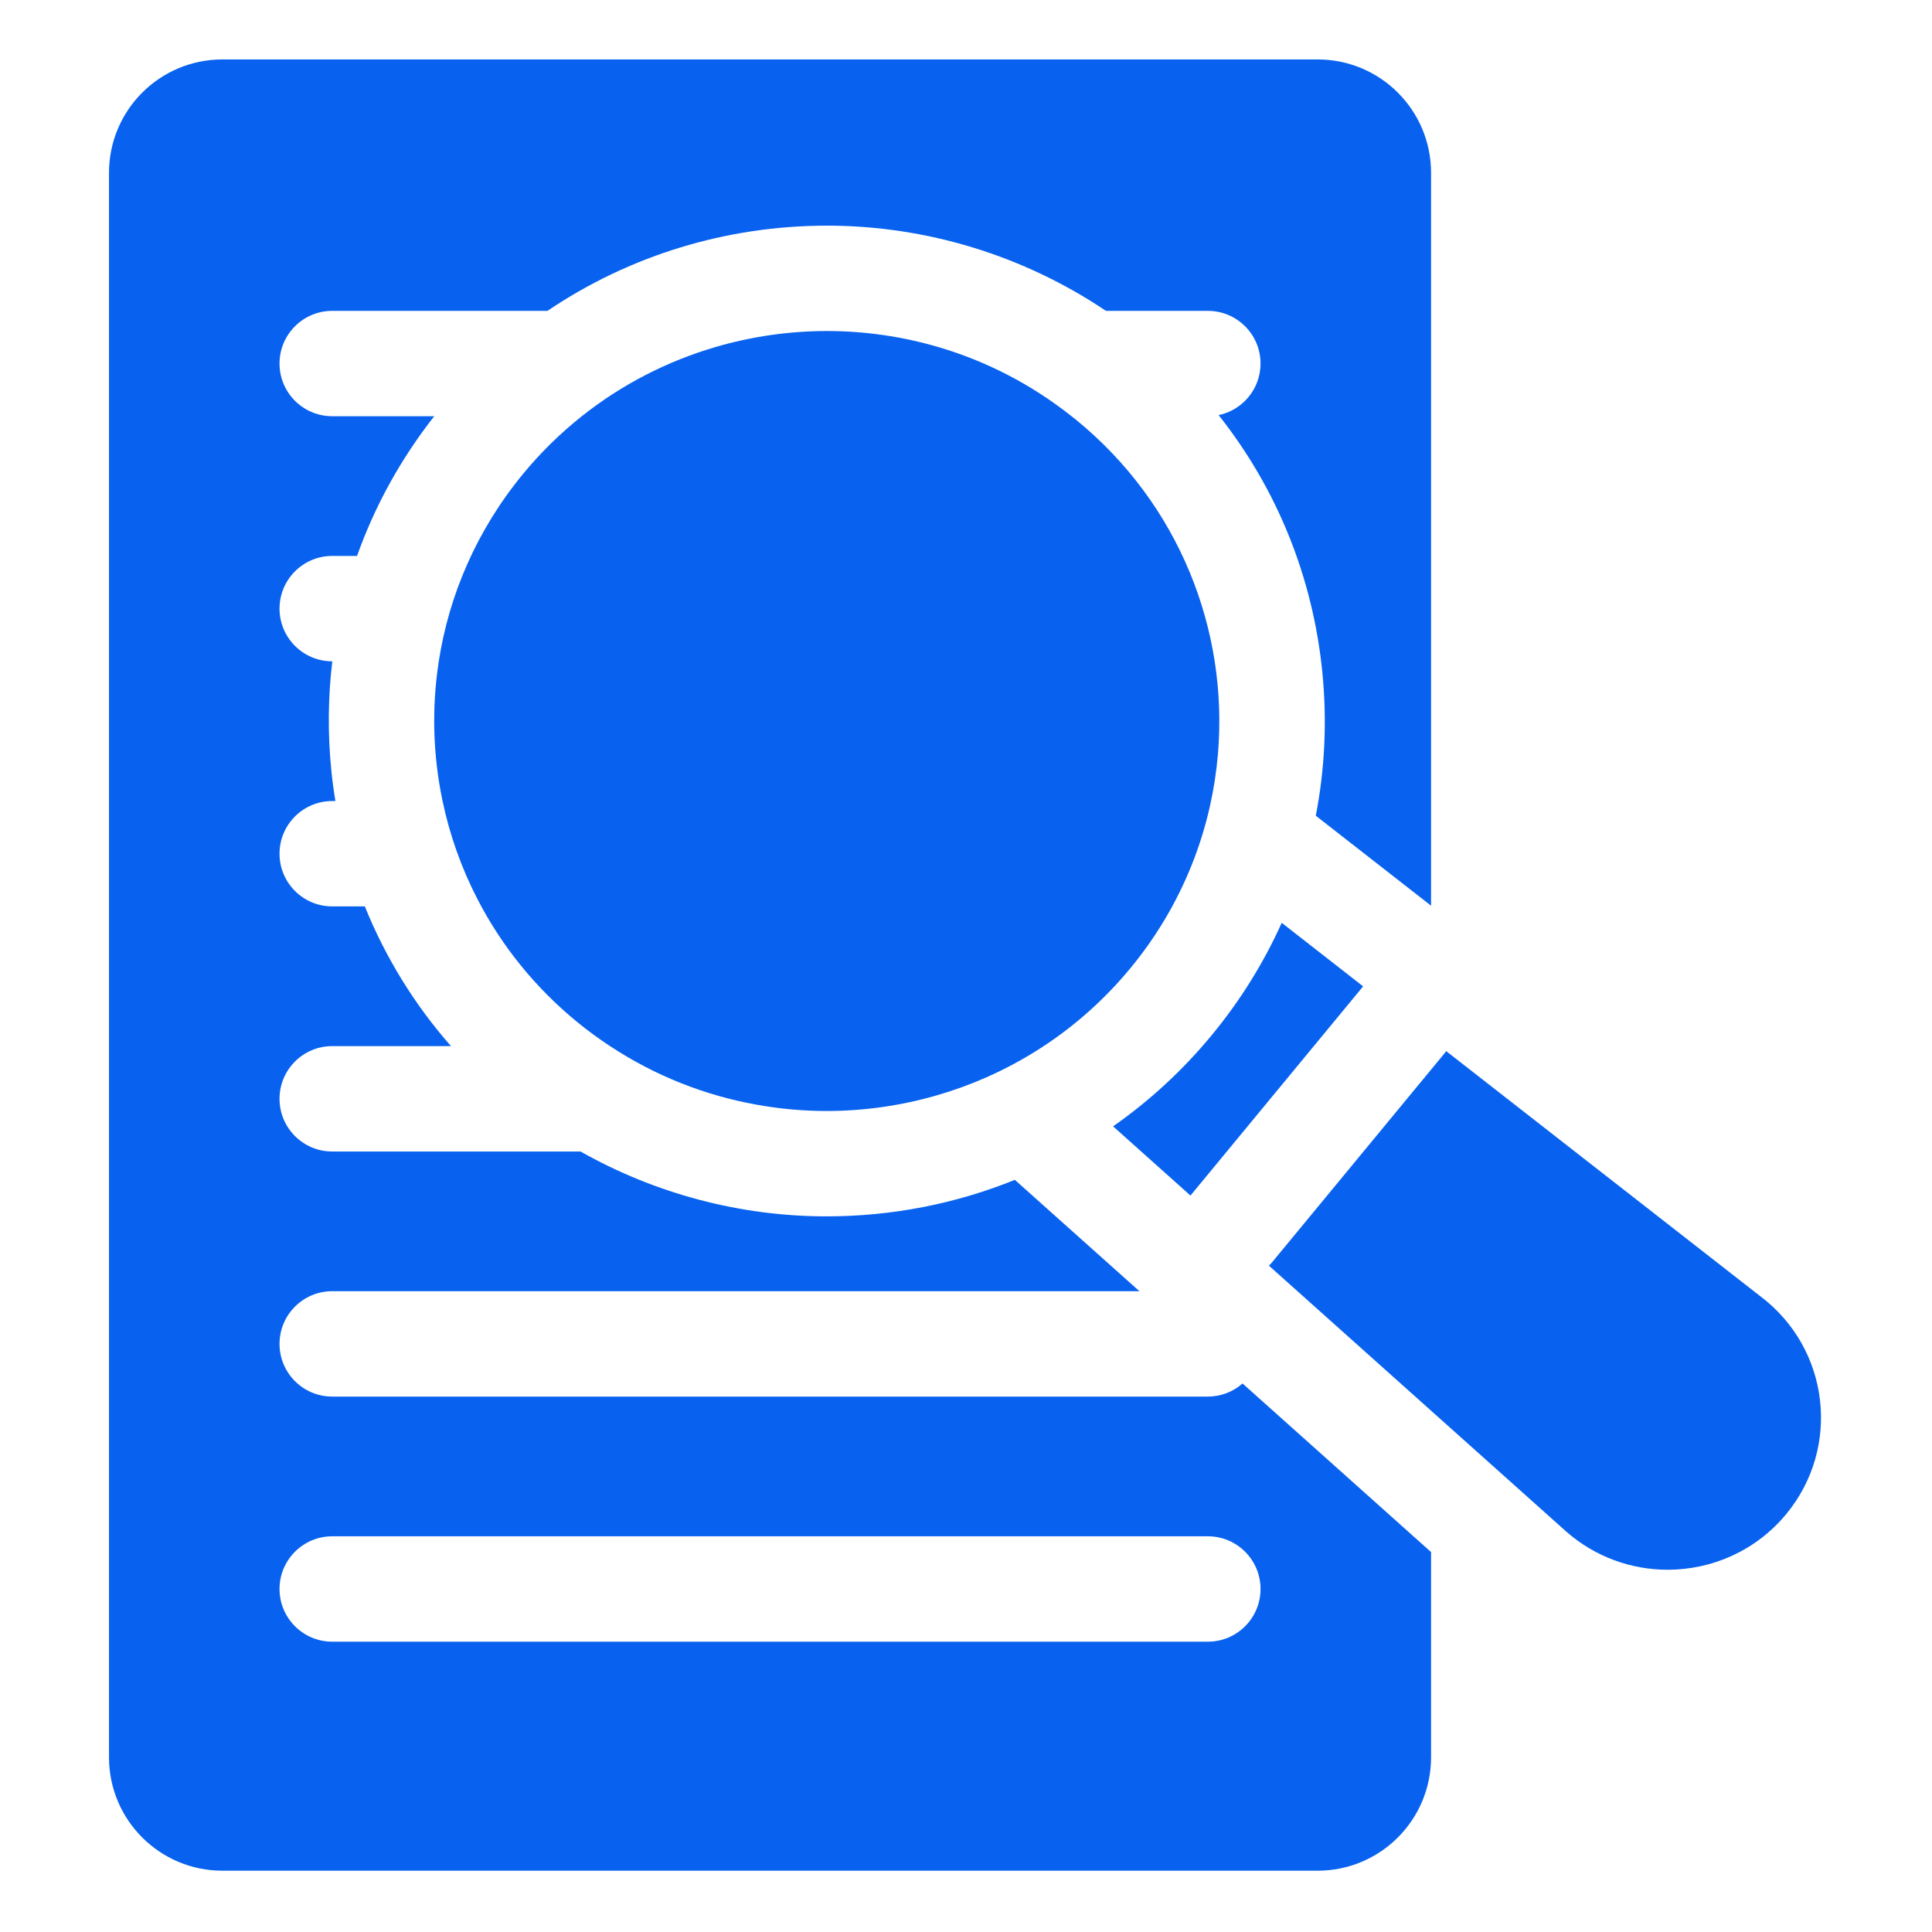 <svg width="60" height="60" viewBox="0 0 60 60" fill="none" xmlns="http://www.w3.org/2000/svg">
<path d="M37.511 43.372H10.318C9.414 43.372 8.681 42.64 8.681 41.736C8.681 40.832 9.414 40.099 10.318 40.099H35.385L31.517 36.641C29.687 37.383 27.706 37.775 25.67 37.775C22.985 37.775 20.347 37.071 18.029 35.761H10.318C9.414 35.761 8.681 35.028 8.681 34.125C8.681 33.221 9.414 32.488 10.318 32.488H14.005C12.869 31.195 11.969 29.731 11.33 28.149H10.318C9.414 28.149 8.681 27.416 8.681 26.513C8.681 25.609 9.414 24.877 10.318 24.877H10.416C10.363 24.553 10.319 24.228 10.287 23.899C10.175 22.766 10.188 21.641 10.32 20.538H10.318C9.414 20.538 8.681 19.805 8.681 18.901C8.681 17.998 9.414 17.265 10.318 17.265H11.088C11.639 15.717 12.443 14.253 13.486 12.926H10.318C9.414 12.926 8.681 12.194 8.681 11.29C8.681 10.386 9.414 9.654 10.318 9.654H17.002C19.532 7.945 22.541 7.008 25.684 7.008H25.685C28.772 7.008 31.798 7.94 34.346 9.654H37.511C38.414 9.654 39.147 10.386 39.147 11.29C39.147 12.078 38.589 12.737 37.846 12.892C39.654 15.174 40.774 17.923 41.067 20.884C41.216 22.392 41.144 23.887 40.863 25.333L44.443 28.127V5.367C44.443 3.422 42.867 1.846 40.922 1.846H6.906C4.961 1.846 3.385 3.422 3.385 5.367V54.574C3.385 56.519 4.961 58.096 6.906 58.096H40.922C42.867 58.096 44.443 56.519 44.443 54.574V48.201L38.588 42.965C38.301 43.218 37.924 43.372 37.511 43.372ZM39.147 49.347C39.147 50.251 38.415 50.984 37.511 50.984H10.318C9.414 50.984 8.681 50.251 8.681 49.347C8.681 48.444 9.414 47.711 10.318 47.711H37.511C38.414 47.711 39.147 48.444 39.147 49.347Z" fill="#0862EF"/>
<path d="M54.667 40.255L44.913 32.644C44.9 32.662 44.888 32.68 44.873 32.697L39.495 39.214C39.467 39.247 39.437 39.277 39.408 39.307L48.637 47.561C49.545 48.36 50.671 48.75 51.791 48.75C53.165 48.75 54.531 48.163 55.474 47.02C57.186 44.946 56.82 41.874 54.667 40.255Z" fill="#0862EF"/>
<path d="M42.333 30.632L39.805 28.659C39.246 29.9 38.518 31.075 37.627 32.153C36.728 33.242 35.697 34.189 34.568 34.98L36.971 37.129L42.333 30.632Z" fill="#0862EF"/>
<path d="M37.575 25.038C37.695 24.503 37.778 23.963 37.824 23.42C38.15 19.581 36.631 15.653 33.405 13.026C33.363 12.992 33.32 12.96 33.277 12.926C32.017 11.926 30.617 11.214 29.157 10.783C28.022 10.448 26.851 10.28 25.683 10.28C25.683 10.28 25.683 10.28 25.683 10.28C24.514 10.28 23.348 10.448 22.224 10.776C20.735 11.212 19.321 11.931 18.068 12.926C17.412 13.447 16.801 14.042 16.248 14.713C15.522 15.593 14.941 16.543 14.504 17.536C14.076 18.505 13.785 19.514 13.627 20.537C13.403 21.981 13.444 23.453 13.744 24.877C13.966 25.933 14.33 26.963 14.834 27.935C15.574 29.366 16.614 30.672 17.946 31.757C18.269 32.021 18.604 32.263 18.945 32.488C20.352 33.416 21.896 34.018 23.48 34.304C24.205 34.436 24.937 34.503 25.669 34.503C26.827 34.503 27.981 34.339 29.096 34.016C29.62 33.864 30.134 33.678 30.637 33.456C31.236 33.191 31.817 32.877 32.373 32.514C33.378 31.858 34.301 31.042 35.104 30.07C35.919 29.083 36.55 28.006 37.002 26.881C37.244 26.279 37.435 25.662 37.575 25.038Z" fill="#0862EF"/>
</svg>
